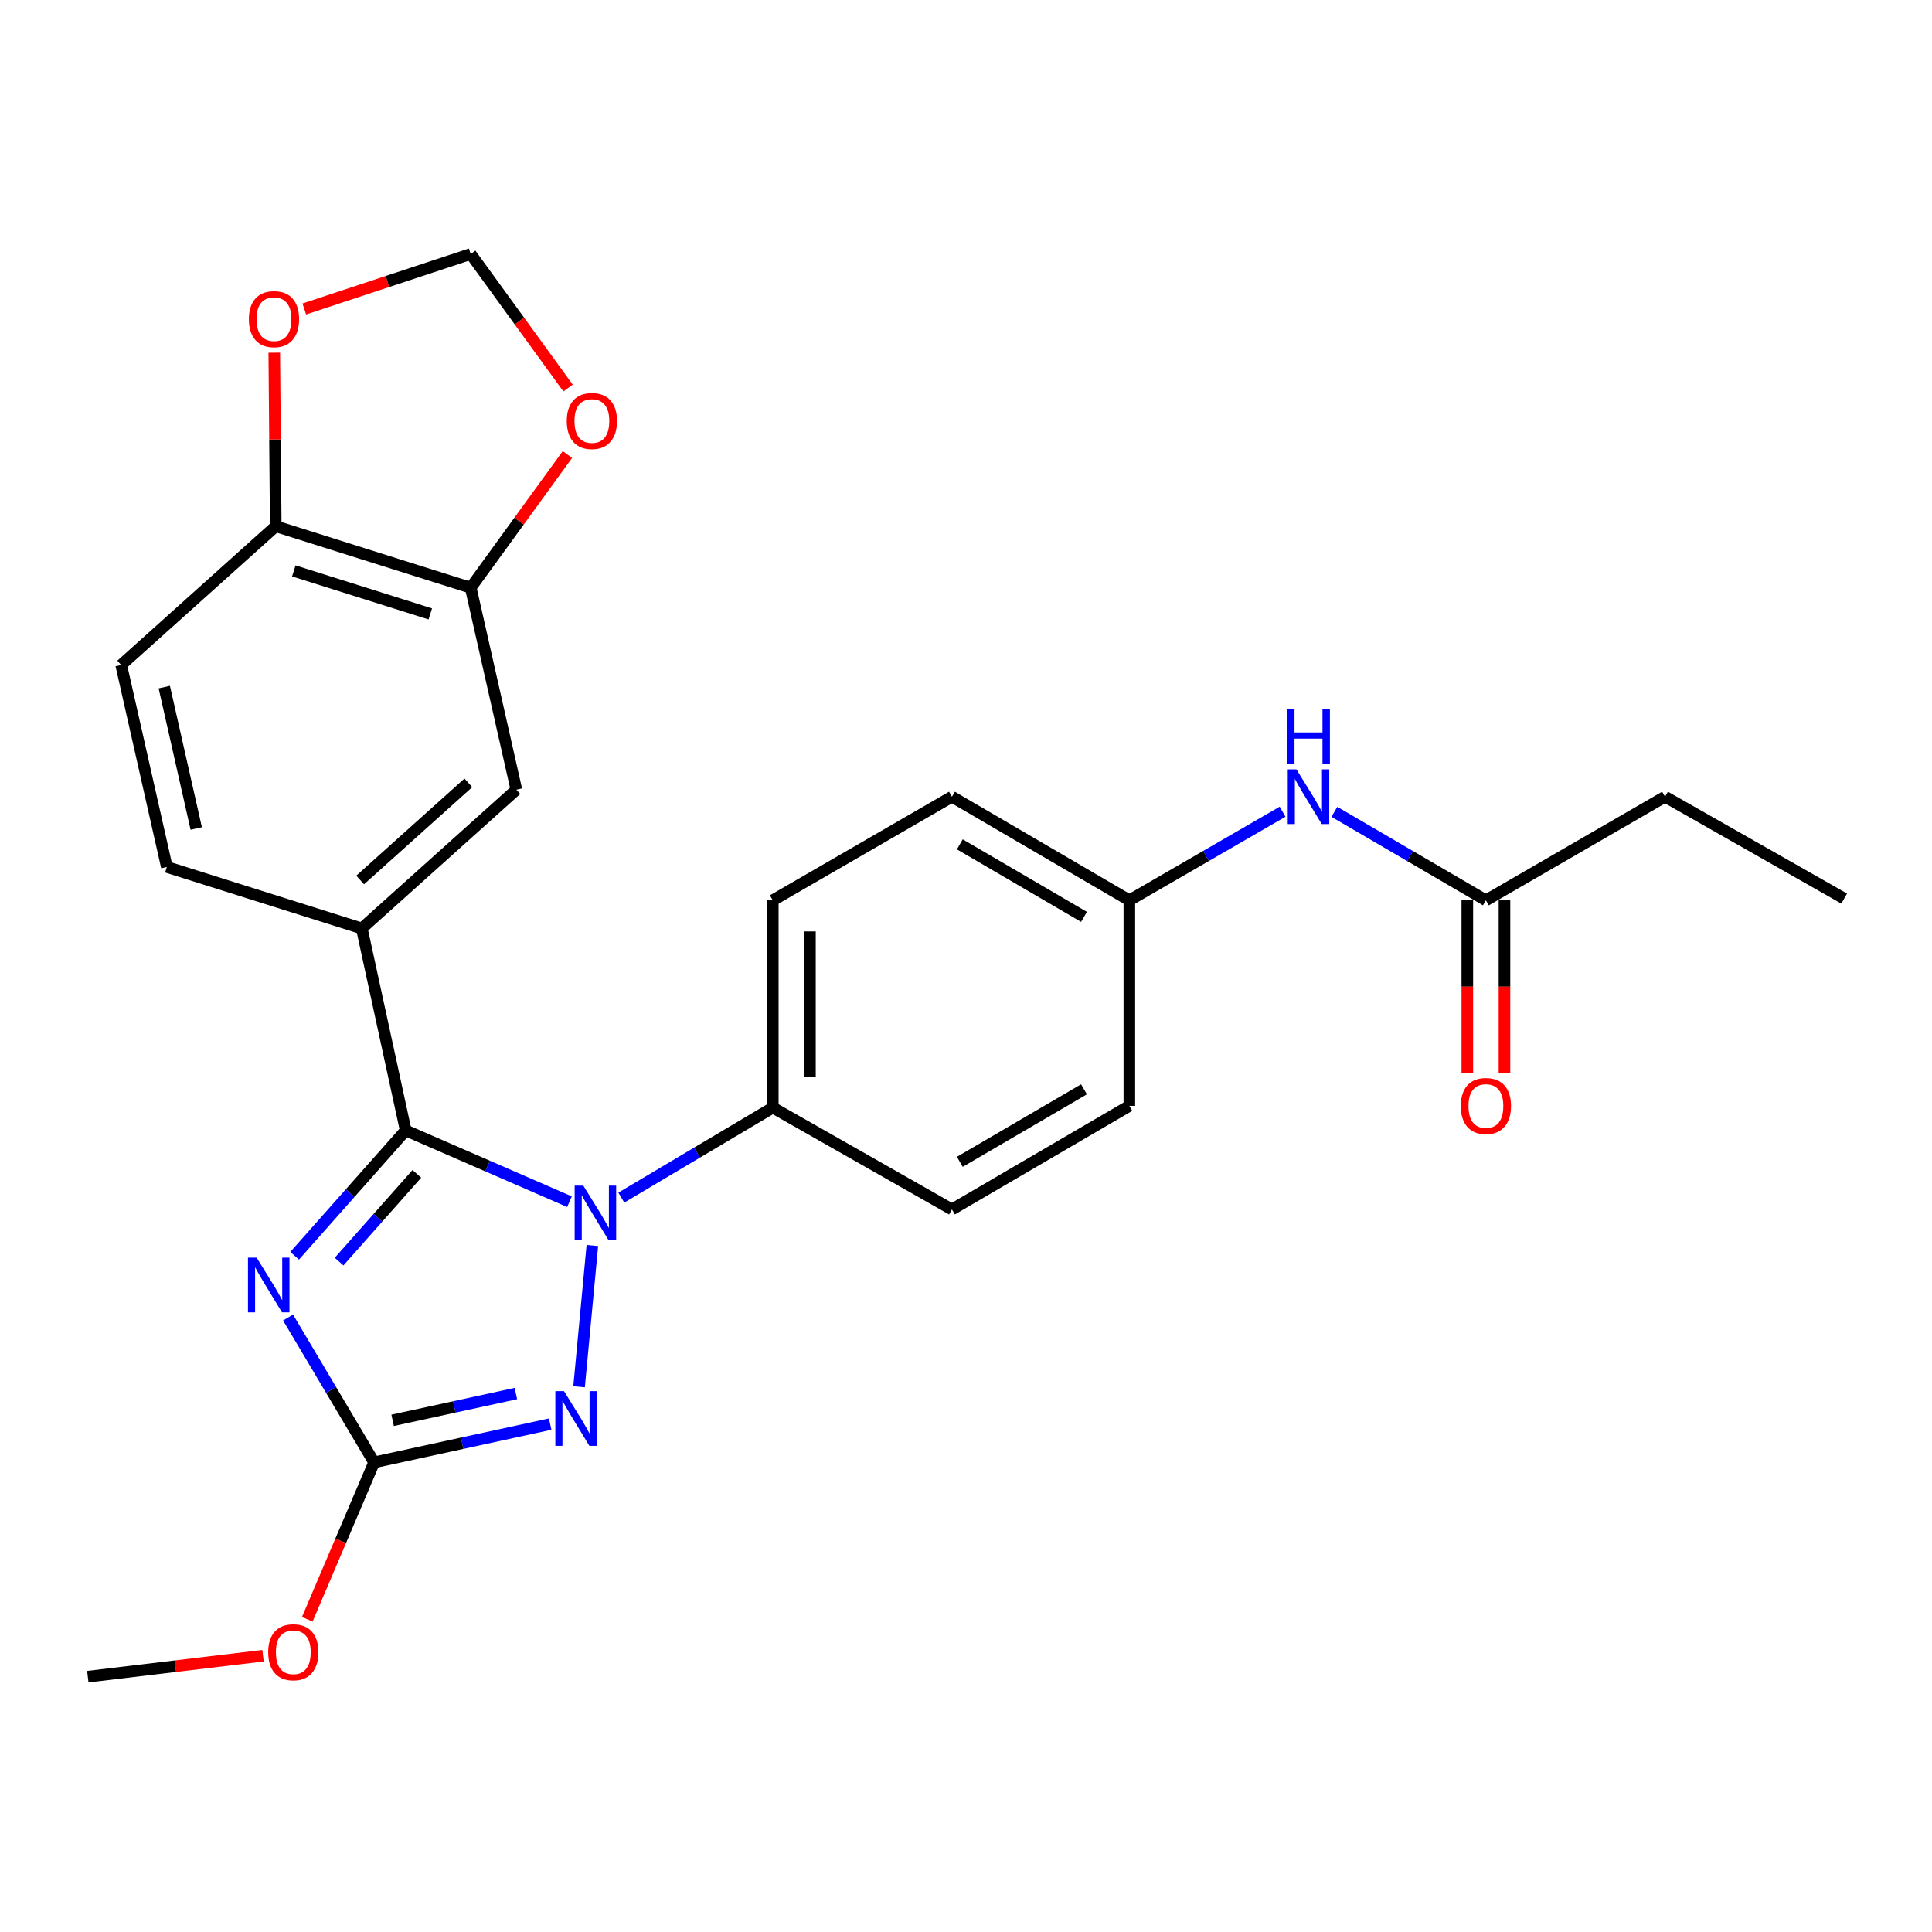 <?xml version='1.0' encoding='iso-8859-1'?>
<svg version='1.1' baseProfile='full'
              xmlns='http://www.w3.org/2000/svg'
                      xmlns:rdkit='http://www.rdkit.org/xml'
                      xmlns:xlink='http://www.w3.org/1999/xlink'
                  xml:space='preserve'
width='1000px' height='1000px' viewBox='0 0 1000 1000'>
<!-- END OF HEADER -->
<rect style='opacity:1.0;fill:#FFFFFF;stroke:none' width='1000' height='1000' x='0' y='0'> </rect>
<path class='bond-0' d='M 861.816,412.382 L 954.545,465.103' style='fill:none;fill-rule:evenodd;stroke:#000000;stroke-width:6px;stroke-linecap:butt;stroke-linejoin:miter;stroke-opacity:1' />
<path class='bond-1' d='M 861.816,412.382 L 769.097,466.012' style='fill:none;fill-rule:evenodd;stroke:#000000;stroke-width:6px;stroke-linecap:butt;stroke-linejoin:miter;stroke-opacity:1' />
<path class='bond-2' d='M 690.674,420.208 L 729.886,443.11' style='fill:none;fill-rule:evenodd;stroke:#0000FF;stroke-width:6px;stroke-linecap:butt;stroke-linejoin:miter;stroke-opacity:1' />
<path class='bond-2' d='M 729.886,443.11 L 769.097,466.012' style='fill:none;fill-rule:evenodd;stroke:#000000;stroke-width:6px;stroke-linecap:butt;stroke-linejoin:miter;stroke-opacity:1' />
<path class='bond-3' d='M 663.858,420.142 L 624.202,443.077' style='fill:none;fill-rule:evenodd;stroke:#0000FF;stroke-width:6px;stroke-linecap:butt;stroke-linejoin:miter;stroke-opacity:1' />
<path class='bond-3' d='M 624.202,443.077 L 584.546,466.012' style='fill:none;fill-rule:evenodd;stroke:#000000;stroke-width:6px;stroke-linecap:butt;stroke-linejoin:miter;stroke-opacity:1' />
<path class='bond-4' d='M 759.482,466.012 L 759.482,510.708' style='fill:none;fill-rule:evenodd;stroke:#000000;stroke-width:6px;stroke-linecap:butt;stroke-linejoin:miter;stroke-opacity:1' />
<path class='bond-4' d='M 759.482,510.708 L 759.482,555.404' style='fill:none;fill-rule:evenodd;stroke:#FF0000;stroke-width:6px;stroke-linecap:butt;stroke-linejoin:miter;stroke-opacity:1' />
<path class='bond-4' d='M 778.712,466.012 L 778.712,510.708' style='fill:none;fill-rule:evenodd;stroke:#000000;stroke-width:6px;stroke-linecap:butt;stroke-linejoin:miter;stroke-opacity:1' />
<path class='bond-4' d='M 778.712,510.708 L 778.712,555.404' style='fill:none;fill-rule:evenodd;stroke:#FF0000;stroke-width:6px;stroke-linecap:butt;stroke-linejoin:miter;stroke-opacity:1' />
<path class='bond-5' d='M 306.602,644.67 L 299.728,717.793' style='fill:none;fill-rule:evenodd;stroke:#0000FF;stroke-width:6px;stroke-linecap:butt;stroke-linejoin:miter;stroke-opacity:1' />
<path class='bond-6' d='M 294.767,622 L 252.382,603.554' style='fill:none;fill-rule:evenodd;stroke:#0000FF;stroke-width:6px;stroke-linecap:butt;stroke-linejoin:miter;stroke-opacity:1' />
<path class='bond-6' d='M 252.382,603.554 L 209.996,585.107' style='fill:none;fill-rule:evenodd;stroke:#000000;stroke-width:6px;stroke-linecap:butt;stroke-linejoin:miter;stroke-opacity:1' />
<path class='bond-7' d='M 321.594,619.872 L 360.795,596.582' style='fill:none;fill-rule:evenodd;stroke:#0000FF;stroke-width:6px;stroke-linecap:butt;stroke-linejoin:miter;stroke-opacity:1' />
<path class='bond-7' d='M 360.795,596.582 L 399.995,573.291' style='fill:none;fill-rule:evenodd;stroke:#000000;stroke-width:6px;stroke-linecap:butt;stroke-linejoin:miter;stroke-opacity:1' />
<path class='bond-8' d='M 284.771,737.116 L 239.205,747.02' style='fill:none;fill-rule:evenodd;stroke:#0000FF;stroke-width:6px;stroke-linecap:butt;stroke-linejoin:miter;stroke-opacity:1' />
<path class='bond-8' d='M 239.205,747.02 L 193.64,756.924' style='fill:none;fill-rule:evenodd;stroke:#000000;stroke-width:6px;stroke-linecap:butt;stroke-linejoin:miter;stroke-opacity:1' />
<path class='bond-8' d='M 267.017,721.297 L 235.121,728.229' style='fill:none;fill-rule:evenodd;stroke:#0000FF;stroke-width:6px;stroke-linecap:butt;stroke-linejoin:miter;stroke-opacity:1' />
<path class='bond-8' d='M 235.121,728.229 L 203.225,735.162' style='fill:none;fill-rule:evenodd;stroke:#000000;stroke-width:6px;stroke-linecap:butt;stroke-linejoin:miter;stroke-opacity:1' />
<path class='bond-9' d='M 193.64,756.924 L 171.366,719.433' style='fill:none;fill-rule:evenodd;stroke:#000000;stroke-width:6px;stroke-linecap:butt;stroke-linejoin:miter;stroke-opacity:1' />
<path class='bond-9' d='M 171.366,719.433 L 149.091,681.943' style='fill:none;fill-rule:evenodd;stroke:#0000FF;stroke-width:6px;stroke-linecap:butt;stroke-linejoin:miter;stroke-opacity:1' />
<path class='bond-10' d='M 193.64,756.924 L 176.346,797.524' style='fill:none;fill-rule:evenodd;stroke:#000000;stroke-width:6px;stroke-linecap:butt;stroke-linejoin:miter;stroke-opacity:1' />
<path class='bond-10' d='M 176.346,797.524 L 159.052,838.124' style='fill:none;fill-rule:evenodd;stroke:#FF0000;stroke-width:6px;stroke-linecap:butt;stroke-linejoin:miter;stroke-opacity:1' />
<path class='bond-11' d='M 152.505,649.979 L 181.25,617.543' style='fill:none;fill-rule:evenodd;stroke:#0000FF;stroke-width:6px;stroke-linecap:butt;stroke-linejoin:miter;stroke-opacity:1' />
<path class='bond-11' d='M 181.25,617.543 L 209.996,585.107' style='fill:none;fill-rule:evenodd;stroke:#000000;stroke-width:6px;stroke-linecap:butt;stroke-linejoin:miter;stroke-opacity:1' />
<path class='bond-11' d='M 175.52,653.002 L 195.642,630.297' style='fill:none;fill-rule:evenodd;stroke:#0000FF;stroke-width:6px;stroke-linecap:butt;stroke-linejoin:miter;stroke-opacity:1' />
<path class='bond-11' d='M 195.642,630.297 L 215.764,607.592' style='fill:none;fill-rule:evenodd;stroke:#000000;stroke-width:6px;stroke-linecap:butt;stroke-linejoin:miter;stroke-opacity:1' />
<path class='bond-12' d='M 209.996,585.107 L 187.273,480.562' style='fill:none;fill-rule:evenodd;stroke:#000000;stroke-width:6px;stroke-linecap:butt;stroke-linejoin:miter;stroke-opacity:1' />
<path class='bond-13' d='M 136.138,856.988 L 90.796,862.412' style='fill:none;fill-rule:evenodd;stroke:#FF0000;stroke-width:6px;stroke-linecap:butt;stroke-linejoin:miter;stroke-opacity:1' />
<path class='bond-13' d='M 90.796,862.412 L 45.455,867.836' style='fill:none;fill-rule:evenodd;stroke:#000000;stroke-width:6px;stroke-linecap:butt;stroke-linejoin:miter;stroke-opacity:1' />
<path class='bond-14' d='M 584.546,466.012 L 492.725,412.382' style='fill:none;fill-rule:evenodd;stroke:#000000;stroke-width:6px;stroke-linecap:butt;stroke-linejoin:miter;stroke-opacity:1' />
<path class='bond-14' d='M 561.075,474.572 L 496.8,437.032' style='fill:none;fill-rule:evenodd;stroke:#000000;stroke-width:6px;stroke-linecap:butt;stroke-linejoin:miter;stroke-opacity:1' />
<path class='bond-15' d='M 584.546,466.012 L 584.546,572.383' style='fill:none;fill-rule:evenodd;stroke:#000000;stroke-width:6px;stroke-linecap:butt;stroke-linejoin:miter;stroke-opacity:1' />
<path class='bond-16' d='M 187.273,480.562 L 267.268,408.739' style='fill:none;fill-rule:evenodd;stroke:#000000;stroke-width:6px;stroke-linecap:butt;stroke-linejoin:miter;stroke-opacity:1' />
<path class='bond-16' d='M 186.425,455.48 L 242.422,405.204' style='fill:none;fill-rule:evenodd;stroke:#000000;stroke-width:6px;stroke-linecap:butt;stroke-linejoin:miter;stroke-opacity:1' />
<path class='bond-17' d='M 187.273,480.562 L 86.36,448.748' style='fill:none;fill-rule:evenodd;stroke:#000000;stroke-width:6px;stroke-linecap:butt;stroke-linejoin:miter;stroke-opacity:1' />
<path class='bond-18' d='M 243.637,304.194 L 267.268,408.739' style='fill:none;fill-rule:evenodd;stroke:#000000;stroke-width:6px;stroke-linecap:butt;stroke-linejoin:miter;stroke-opacity:1' />
<path class='bond-19' d='M 243.637,304.194 L 268.669,269.727' style='fill:none;fill-rule:evenodd;stroke:#000000;stroke-width:6px;stroke-linecap:butt;stroke-linejoin:miter;stroke-opacity:1' />
<path class='bond-19' d='M 268.669,269.727 L 293.7,235.26' style='fill:none;fill-rule:evenodd;stroke:#FF0000;stroke-width:6px;stroke-linecap:butt;stroke-linejoin:miter;stroke-opacity:1' />
<path class='bond-20' d='M 243.637,304.194 L 142.724,272.38' style='fill:none;fill-rule:evenodd;stroke:#000000;stroke-width:6px;stroke-linecap:butt;stroke-linejoin:miter;stroke-opacity:1' />
<path class='bond-20' d='M 222.718,317.762 L 152.079,295.492' style='fill:none;fill-rule:evenodd;stroke:#000000;stroke-width:6px;stroke-linecap:butt;stroke-linejoin:miter;stroke-opacity:1' />
<path class='bond-21' d='M 142.724,272.38 L 62.729,344.203' style='fill:none;fill-rule:evenodd;stroke:#000000;stroke-width:6px;stroke-linecap:butt;stroke-linejoin:miter;stroke-opacity:1' />
<path class='bond-22' d='M 142.724,272.38 L 142.344,227.466' style='fill:none;fill-rule:evenodd;stroke:#000000;stroke-width:6px;stroke-linecap:butt;stroke-linejoin:miter;stroke-opacity:1' />
<path class='bond-22' d='M 142.344,227.466 L 141.964,182.553' style='fill:none;fill-rule:evenodd;stroke:#FF0000;stroke-width:6px;stroke-linecap:butt;stroke-linejoin:miter;stroke-opacity:1' />
<path class='bond-23' d='M 294.02,200.844 L 268.829,166.157' style='fill:none;fill-rule:evenodd;stroke:#FF0000;stroke-width:6px;stroke-linecap:butt;stroke-linejoin:miter;stroke-opacity:1' />
<path class='bond-23' d='M 268.829,166.157 L 243.637,131.47' style='fill:none;fill-rule:evenodd;stroke:#000000;stroke-width:6px;stroke-linecap:butt;stroke-linejoin:miter;stroke-opacity:1' />
<path class='bond-24' d='M 157.497,159.93 L 200.567,145.7' style='fill:none;fill-rule:evenodd;stroke:#FF0000;stroke-width:6px;stroke-linecap:butt;stroke-linejoin:miter;stroke-opacity:1' />
<path class='bond-24' d='M 200.567,145.7 L 243.637,131.47' style='fill:none;fill-rule:evenodd;stroke:#000000;stroke-width:6px;stroke-linecap:butt;stroke-linejoin:miter;stroke-opacity:1' />
<path class='bond-25' d='M 86.36,448.748 L 62.729,344.203' style='fill:none;fill-rule:evenodd;stroke:#000000;stroke-width:6px;stroke-linecap:butt;stroke-linejoin:miter;stroke-opacity:1' />
<path class='bond-25' d='M 101.572,428.826 L 85.03,355.645' style='fill:none;fill-rule:evenodd;stroke:#000000;stroke-width:6px;stroke-linecap:butt;stroke-linejoin:miter;stroke-opacity:1' />
<path class='bond-26' d='M 492.725,412.382 L 399.995,466.012' style='fill:none;fill-rule:evenodd;stroke:#000000;stroke-width:6px;stroke-linecap:butt;stroke-linejoin:miter;stroke-opacity:1' />
<path class='bond-27' d='M 584.546,572.383 L 492.725,626.013' style='fill:none;fill-rule:evenodd;stroke:#000000;stroke-width:6px;stroke-linecap:butt;stroke-linejoin:miter;stroke-opacity:1' />
<path class='bond-27' d='M 561.075,563.823 L 496.8,601.363' style='fill:none;fill-rule:evenodd;stroke:#000000;stroke-width:6px;stroke-linecap:butt;stroke-linejoin:miter;stroke-opacity:1' />
<path class='bond-28' d='M 399.995,573.291 L 492.725,626.013' style='fill:none;fill-rule:evenodd;stroke:#000000;stroke-width:6px;stroke-linecap:butt;stroke-linejoin:miter;stroke-opacity:1' />
<path class='bond-29' d='M 399.995,573.291 L 399.995,466.012' style='fill:none;fill-rule:evenodd;stroke:#000000;stroke-width:6px;stroke-linecap:butt;stroke-linejoin:miter;stroke-opacity:1' />
<path class='bond-29' d='M 419.225,557.199 L 419.225,482.104' style='fill:none;fill-rule:evenodd;stroke:#000000;stroke-width:6px;stroke-linecap:butt;stroke-linejoin:miter;stroke-opacity:1' />
<path  class='atom-1' d='M 671.016 398.222
L 680.296 413.222
Q 681.216 414.702, 682.696 417.382
Q 684.176 420.062, 684.256 420.222
L 684.256 398.222
L 688.016 398.222
L 688.016 426.542
L 684.136 426.542
L 674.176 410.142
Q 673.016 408.222, 671.776 406.022
Q 670.576 403.822, 670.216 403.142
L 670.216 426.542
L 666.536 426.542
L 666.536 398.222
L 671.016 398.222
' fill='#0000FF'/>
<path  class='atom-1' d='M 666.196 367.07
L 670.036 367.07
L 670.036 379.11
L 684.516 379.11
L 684.516 367.07
L 688.356 367.07
L 688.356 395.39
L 684.516 395.39
L 684.516 382.31
L 670.036 382.31
L 670.036 395.39
L 666.196 395.39
L 666.196 367.07
' fill='#0000FF'/>
<path  class='atom-3' d='M 756.097 572.463
Q 756.097 565.663, 759.457 561.863
Q 762.817 558.063, 769.097 558.063
Q 775.377 558.063, 778.737 561.863
Q 782.097 565.663, 782.097 572.463
Q 782.097 579.343, 778.697 583.263
Q 775.297 587.143, 769.097 587.143
Q 762.857 587.143, 759.457 583.263
Q 756.097 579.383, 756.097 572.463
M 769.097 583.943
Q 773.417 583.943, 775.737 581.063
Q 778.097 578.143, 778.097 572.463
Q 778.097 566.903, 775.737 564.103
Q 773.417 561.263, 769.097 561.263
Q 764.777 561.263, 762.417 564.063
Q 760.097 566.863, 760.097 572.463
Q 760.097 578.183, 762.417 581.063
Q 764.777 583.943, 769.097 583.943
' fill='#FF0000'/>
<path  class='atom-5' d='M 301.925 613.679
L 311.205 628.679
Q 312.125 630.159, 313.605 632.839
Q 315.085 635.519, 315.165 635.679
L 315.165 613.679
L 318.925 613.679
L 318.925 641.999
L 315.045 641.999
L 305.085 625.599
Q 303.925 623.679, 302.685 621.479
Q 301.485 619.279, 301.125 618.599
L 301.125 641.999
L 297.445 641.999
L 297.445 613.679
L 301.925 613.679
' fill='#0000FF'/>
<path  class='atom-6' d='M 291.925 720.041
L 301.205 735.041
Q 302.125 736.521, 303.605 739.201
Q 305.085 741.881, 305.165 742.041
L 305.165 720.041
L 308.925 720.041
L 308.925 748.361
L 305.045 748.361
L 295.085 731.961
Q 293.925 730.041, 292.685 727.841
Q 291.485 725.641, 291.125 724.961
L 291.125 748.361
L 287.445 748.361
L 287.445 720.041
L 291.925 720.041
' fill='#0000FF'/>
<path  class='atom-8' d='M 132.832 650.953
L 142.112 665.953
Q 143.032 667.433, 144.512 670.113
Q 145.992 672.793, 146.072 672.953
L 146.072 650.953
L 149.832 650.953
L 149.832 679.273
L 145.952 679.273
L 135.992 662.873
Q 134.832 660.953, 133.592 658.753
Q 132.392 656.553, 132.032 655.873
L 132.032 679.273
L 128.352 679.273
L 128.352 650.953
L 132.832 650.953
' fill='#0000FF'/>
<path  class='atom-10' d='M 138.816 855.192
Q 138.816 848.392, 142.176 844.592
Q 145.536 840.792, 151.816 840.792
Q 158.096 840.792, 161.456 844.592
Q 164.816 848.392, 164.816 855.192
Q 164.816 862.072, 161.416 865.992
Q 158.016 869.872, 151.816 869.872
Q 145.576 869.872, 142.176 865.992
Q 138.816 862.112, 138.816 855.192
M 151.816 866.672
Q 156.136 866.672, 158.456 863.792
Q 160.816 860.872, 160.816 855.192
Q 160.816 849.632, 158.456 846.832
Q 156.136 843.992, 151.816 843.992
Q 147.496 843.992, 145.136 846.792
Q 142.816 849.592, 142.816 855.192
Q 142.816 860.912, 145.136 863.792
Q 147.496 866.672, 151.816 866.672
' fill='#FF0000'/>
<path  class='atom-16' d='M 293.358 217.912
Q 293.358 211.112, 296.718 207.312
Q 300.078 203.512, 306.358 203.512
Q 312.638 203.512, 315.998 207.312
Q 319.358 211.112, 319.358 217.912
Q 319.358 224.792, 315.958 228.712
Q 312.558 232.592, 306.358 232.592
Q 300.118 232.592, 296.718 228.712
Q 293.358 224.832, 293.358 217.912
M 306.358 229.392
Q 310.678 229.392, 312.998 226.512
Q 315.358 223.592, 315.358 217.912
Q 315.358 212.352, 312.998 209.552
Q 310.678 206.712, 306.358 206.712
Q 302.038 206.712, 299.678 209.512
Q 297.358 212.312, 297.358 217.912
Q 297.358 223.632, 299.678 226.512
Q 302.038 229.392, 306.358 229.392
' fill='#FF0000'/>
<path  class='atom-17' d='M 128.816 165.191
Q 128.816 158.391, 132.176 154.591
Q 135.536 150.791, 141.816 150.791
Q 148.096 150.791, 151.456 154.591
Q 154.816 158.391, 154.816 165.191
Q 154.816 172.071, 151.416 175.991
Q 148.016 179.871, 141.816 179.871
Q 135.576 179.871, 132.176 175.991
Q 128.816 172.111, 128.816 165.191
M 141.816 176.671
Q 146.136 176.671, 148.456 173.791
Q 150.816 170.871, 150.816 165.191
Q 150.816 159.631, 148.456 156.831
Q 146.136 153.991, 141.816 153.991
Q 137.496 153.991, 135.136 156.791
Q 132.816 159.591, 132.816 165.191
Q 132.816 170.911, 135.136 173.791
Q 137.496 176.671, 141.816 176.671
' fill='#FF0000'/>
</svg>
